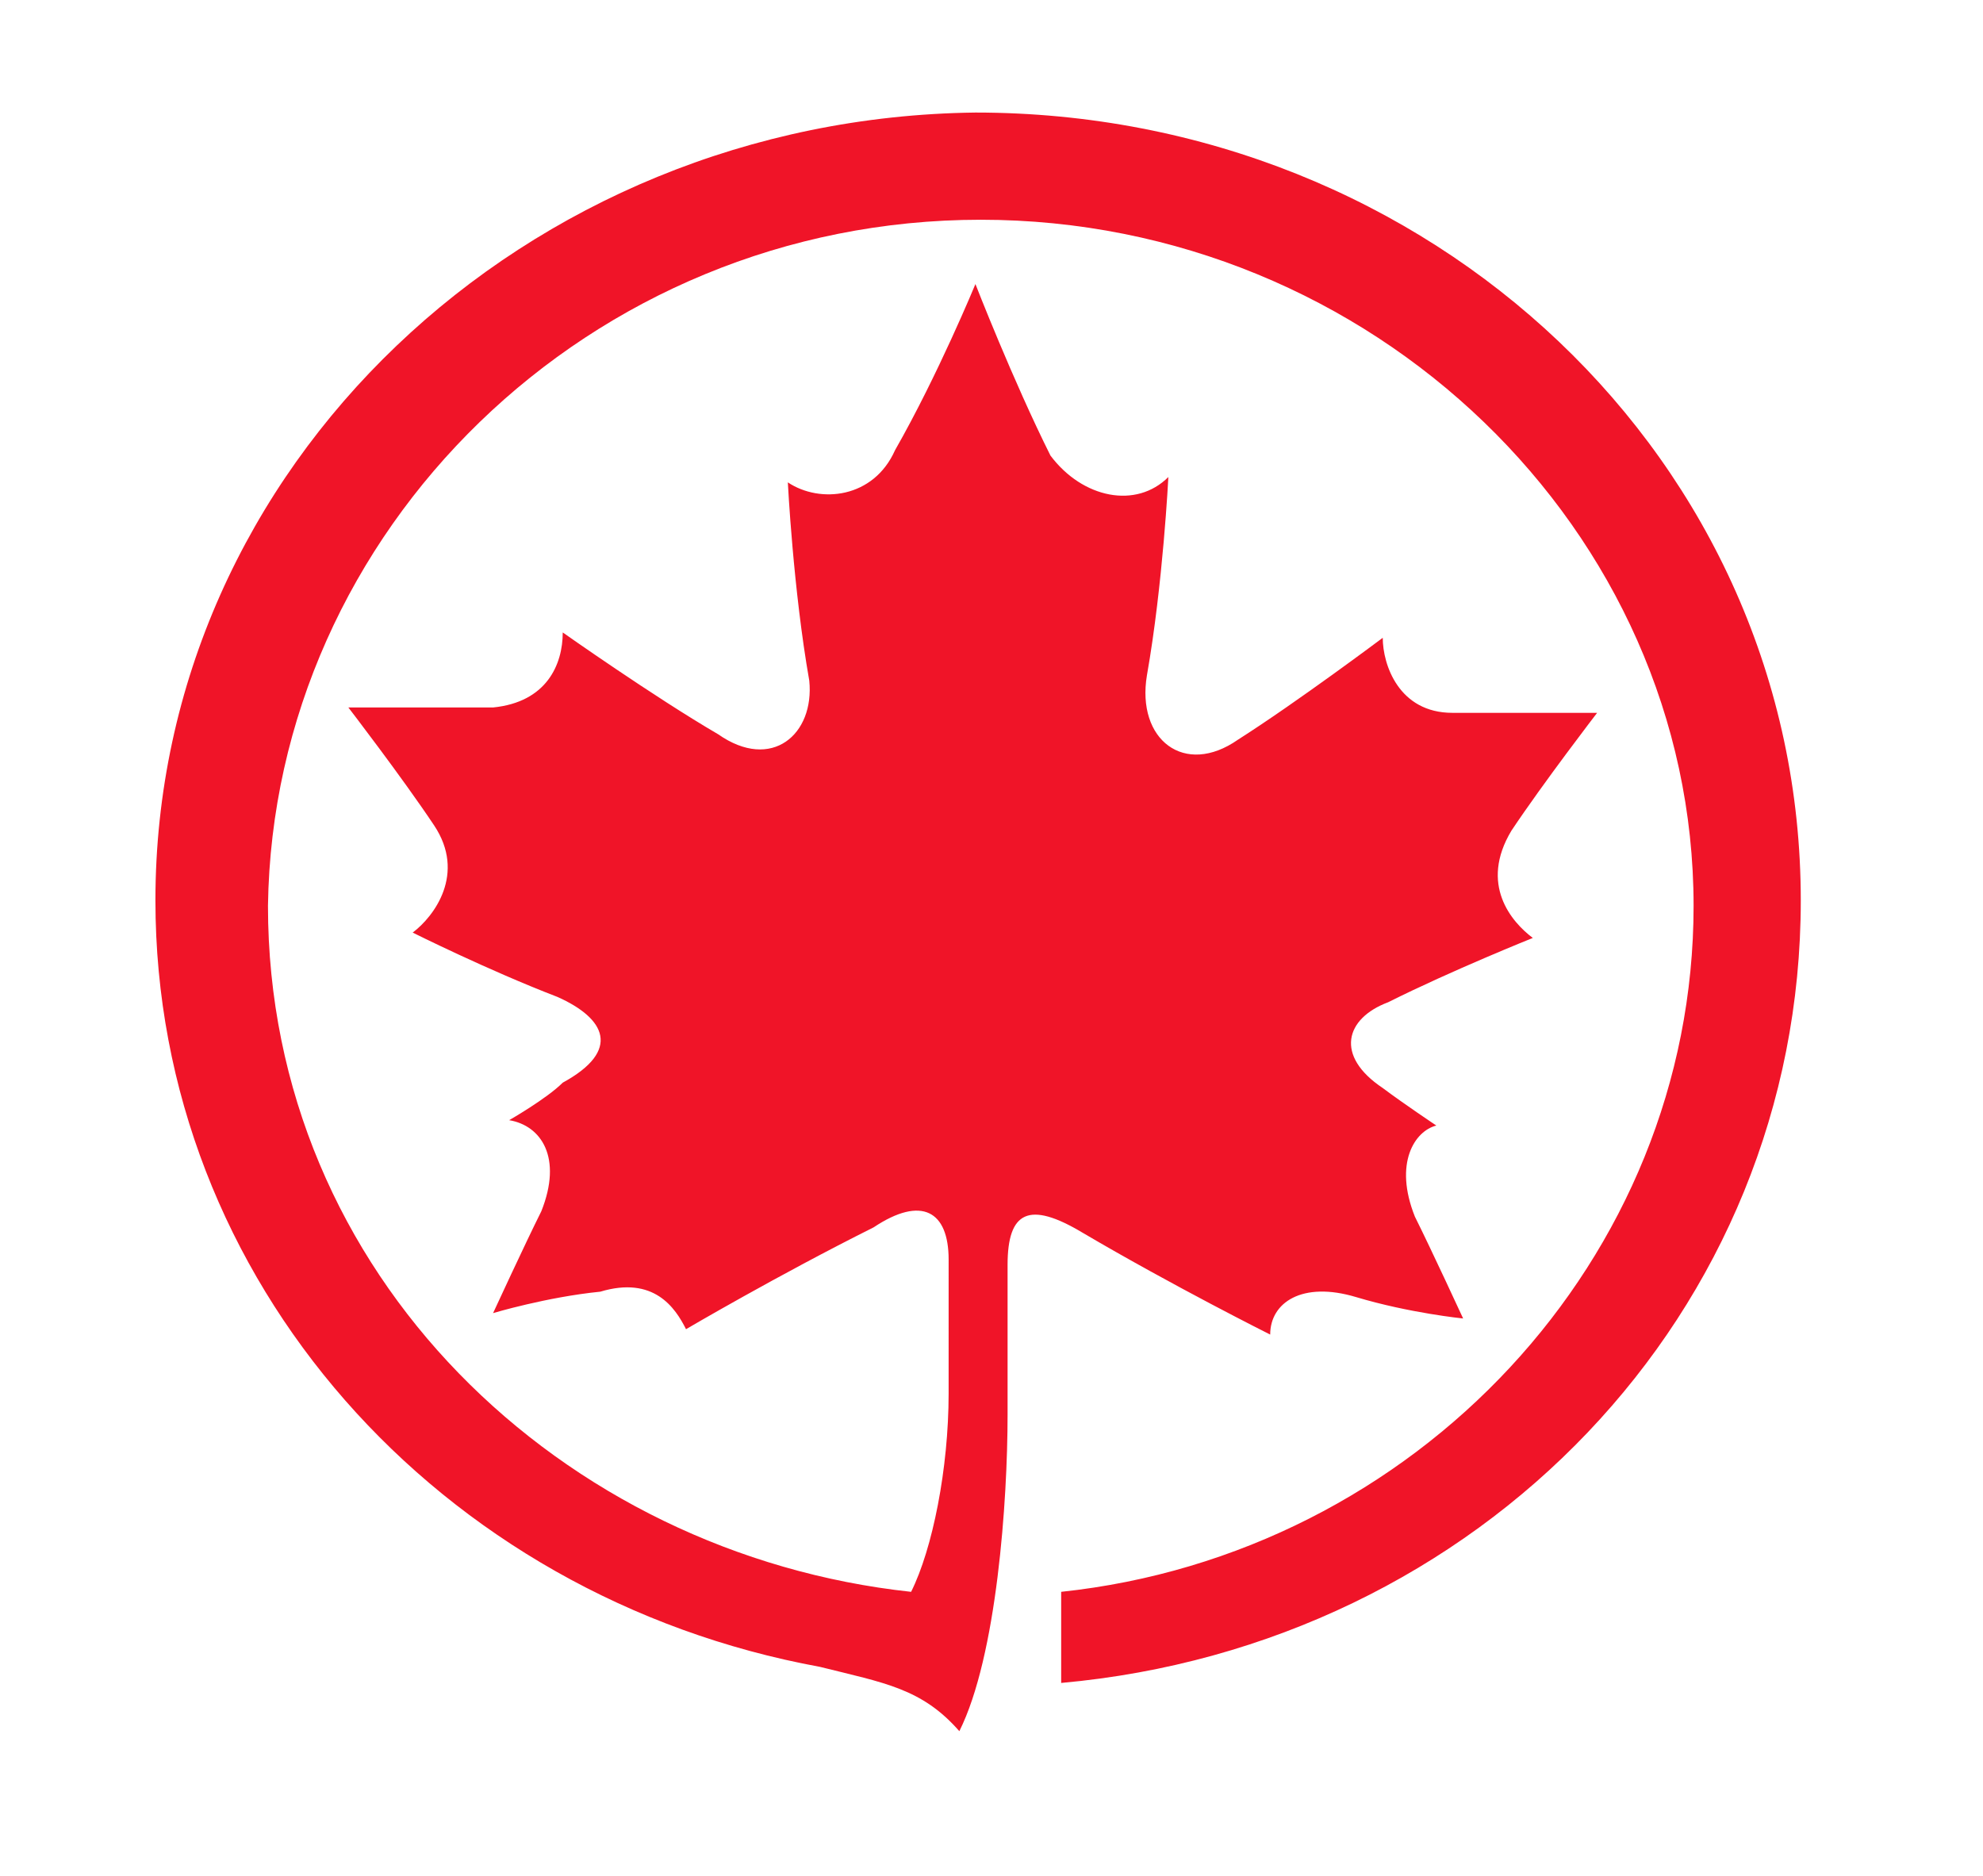 <?xml version="1.0" encoding="utf-8"?>
<!-- Generator: Adobe Illustrator 27.2.0, SVG Export Plug-In . SVG Version: 6.00 Build 0)  -->
<svg version="1.1" id="Layer_1" xmlns="http://www.w3.org/2000/svg" xmlns:xlink="http://www.w3.org/1999/xlink" x="0px" y="0px"
	 viewBox="0 0 37 35" style="enable-background:new 0 0 37 35;" xml:space="preserve">
<style type="text/css">
	.st0{fill:#F01428;}
</style>
<path class="st0" d="M18.8,23.6c0-1,0.4-1.2,1.4-0.6c1.7,1,3.5,1.9,3.5,1.9c0-0.6,0.6-1,1.6-0.7s2,0.4,2,0.4s-0.6-1.3-0.9-1.9
	c-0.4-1,0-1.6,0.4-1.7c0,0-0.6-0.4-1-0.7c-0.9-0.6-0.7-1.3,0.1-1.6c1.2-0.6,2.7-1.2,2.7-1.2c-0.4-0.3-1-1-0.4-2
	c0.6-0.9,1.6-2.2,1.6-2.2s-1.6,0-2.7,0c-1,0-1.3-0.9-1.3-1.4c0,0-1.6,1.2-2.7,1.9c-1,0.7-1.9,0-1.7-1.2c0.3-1.7,0.4-3.7,0.4-3.7
	c-0.6,0.6-1.6,0.4-2.2-0.4c-0.7-1.4-1.4-3.2-1.4-3.2S17.5,7,16.7,8.4c-0.4,0.9-1.4,1-2,0.6c0,0,0.1,2,0.4,3.7c0.1,1-0.7,1.7-1.7,1
	c-1.2-0.7-2.9-1.9-2.9-1.9c0,0.6-0.3,1.3-1.3,1.4c-1.2,0-2.7,0-2.7,0s1,1.3,1.6,2.2c0.6,0.9,0,1.7-0.4,2c0,0,1.4,0.7,2.7,1.2
	c0.9,0.4,1.2,1,0.1,1.6c-0.3,0.3-1,0.7-1,0.7c0.6,0.1,1,0.7,0.6,1.7c-0.3,0.6-0.9,1.9-0.9,1.9s1-0.3,2-0.4c1-0.3,1.4,0.3,1.6,0.7
	c0,0,1.7-1,3.5-1.9c0.9-0.6,1.4-0.3,1.4,0.6V26c0,1.4-0.3,2.9-0.7,3.7c-6.5-0.7-12-5.9-12-12.8C5.1,9.9,11,4.1,18.3,4.1
	s13.3,5.8,13.3,12.8c0,6.6-5.2,12.1-11.8,12.8v1.7c7.8-0.7,13.8-6.9,13.8-14.6c0-8.2-6.9-14.7-15.4-14.7C9.8,2.2,2.9,8.7,2.9,16.8
	c0,7.1,5.3,13,12.4,14.3c1.2,0.3,1.9,0.4,2.6,1.2c0.7-1.4,0.9-4.3,0.9-5.9C18.8,26.3,18.8,23.6,18.8,23.6z"/>
</svg>
